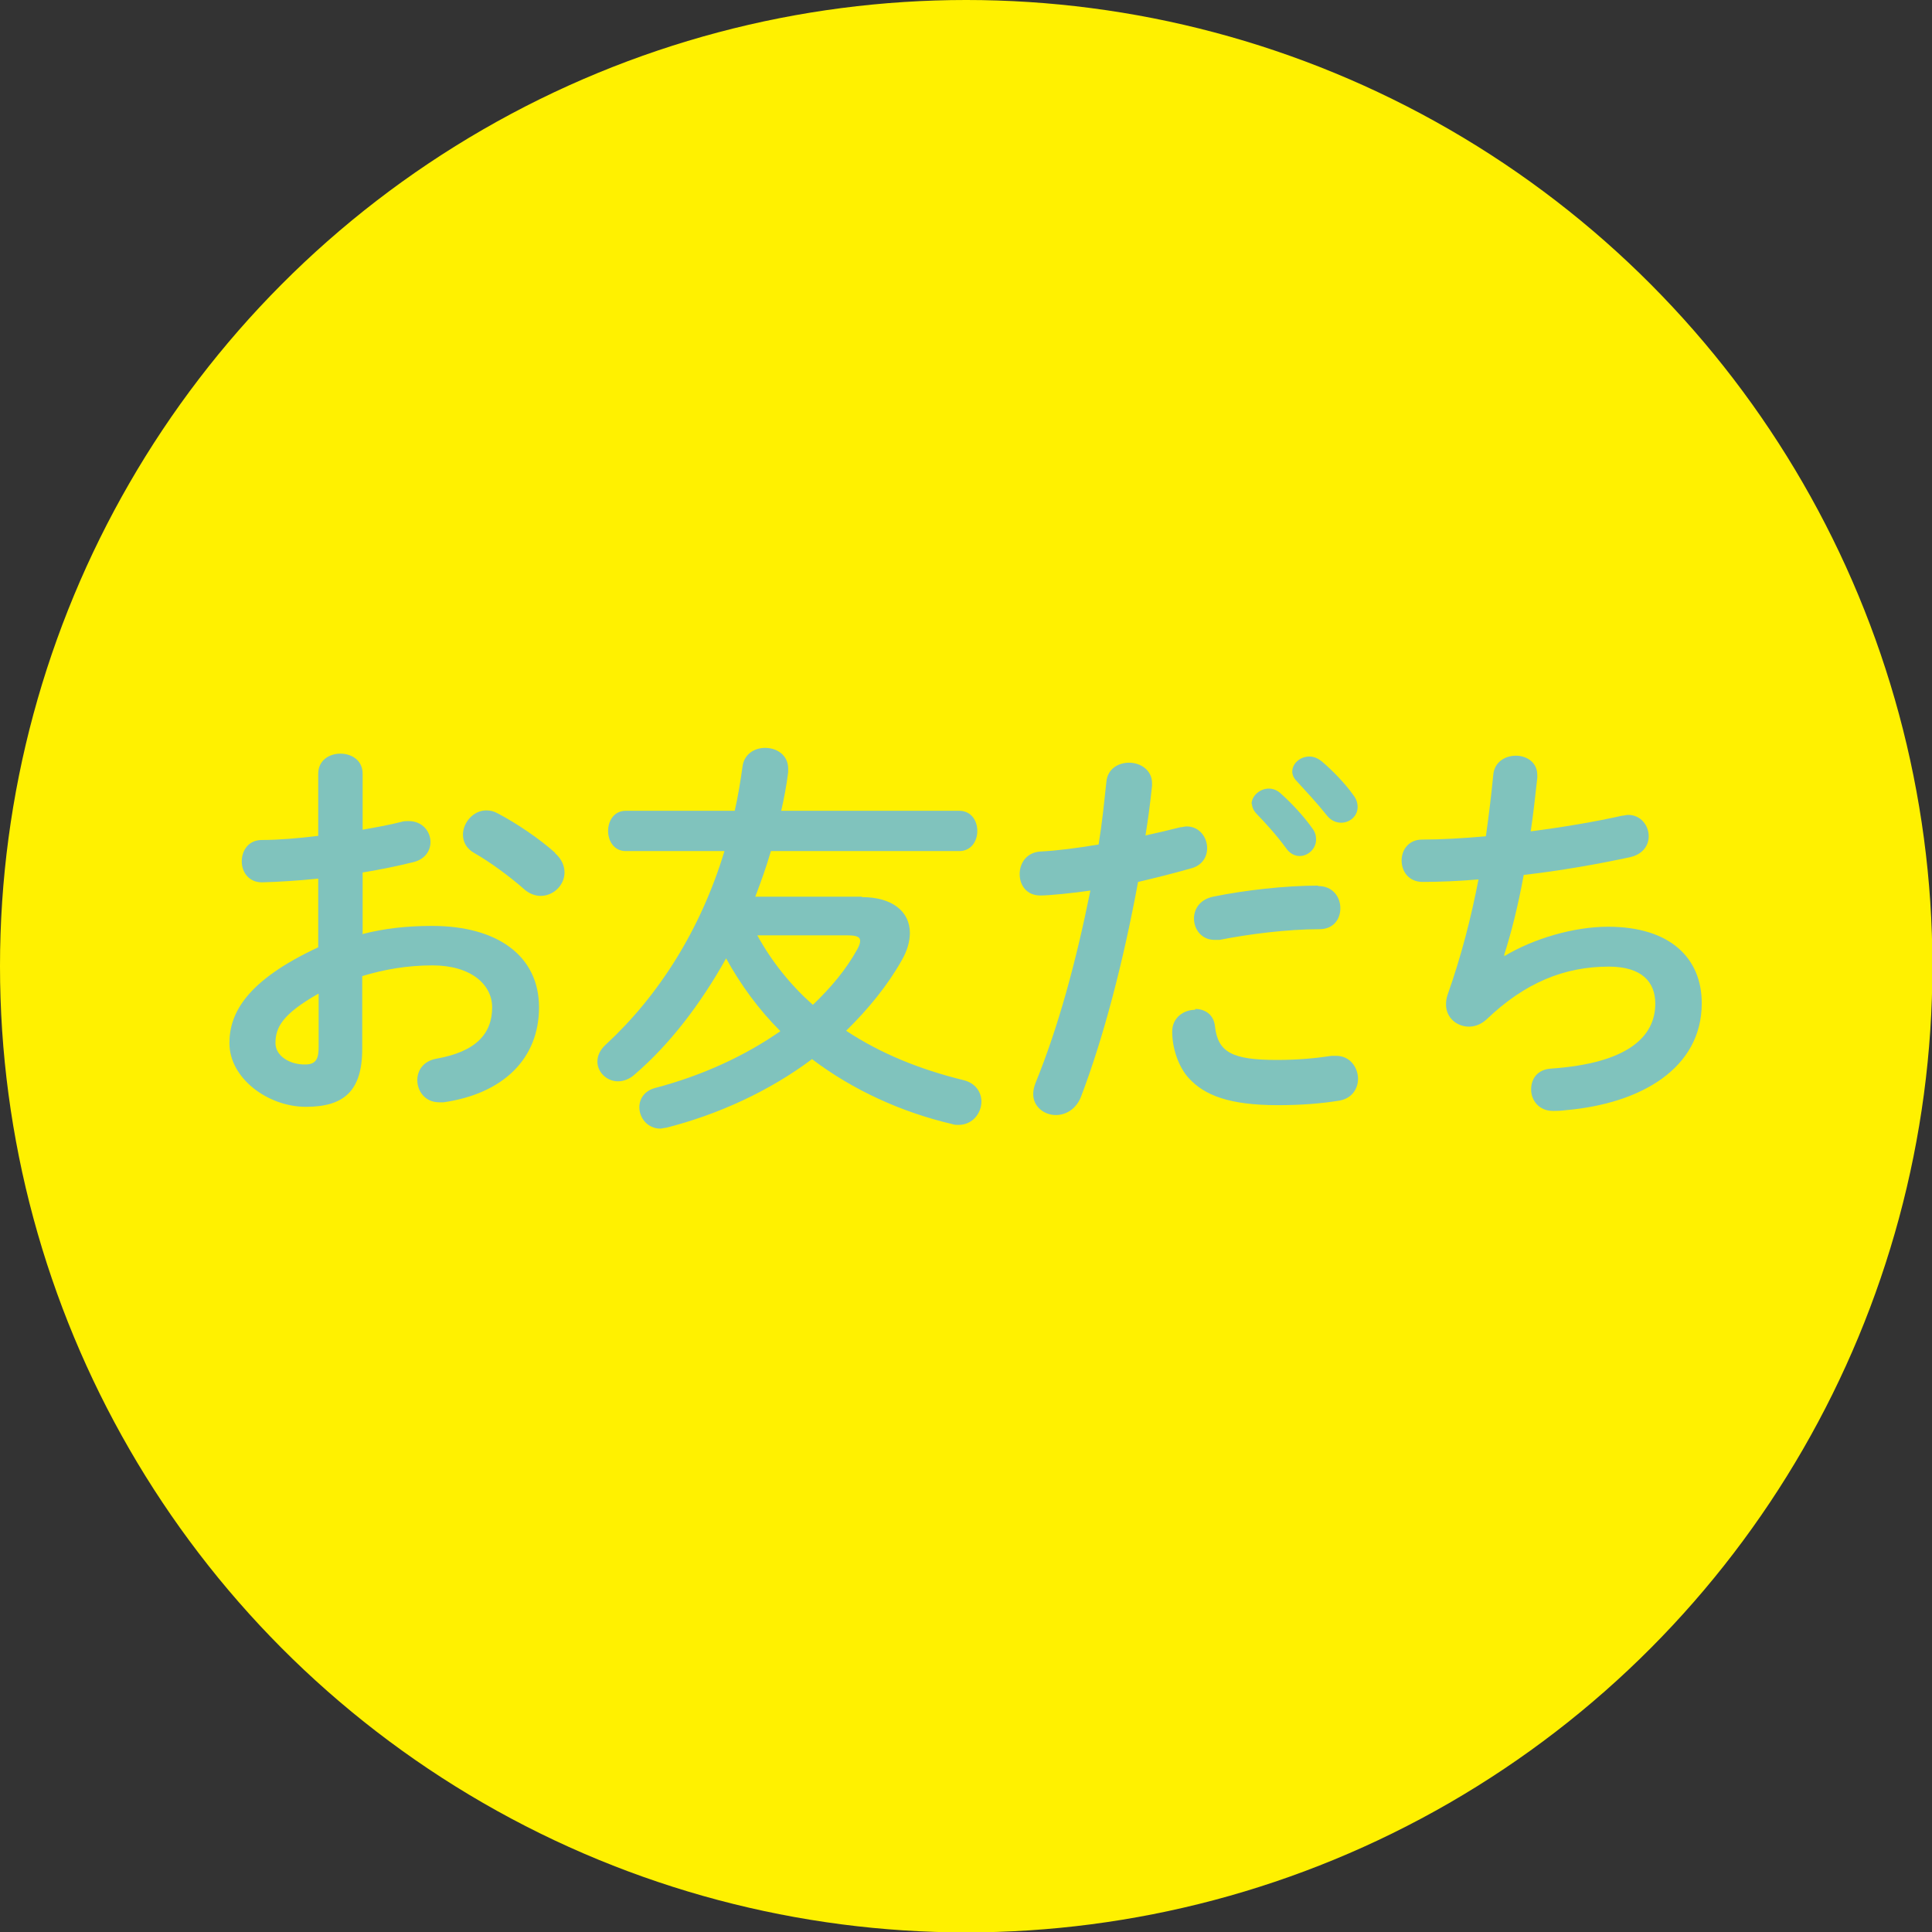 <?xml version="1.0" encoding="UTF-8"?>
<svg id="_レイヤー_2" data-name="レイヤー 2" xmlns="http://www.w3.org/2000/svg" viewBox="0 0 46.99 46.99">
  <rect x="0" y="0" width="46.99" height="46.99" fill="#333333" stroke="none"/>
  <defs>
    <style>
      .cls-1 {
        fill: #80c3bd;
      }

      .cls-2 {
        fill: #fff100;
      }
    </style>
  </defs>
  <g id="_レイヤー_1-2" data-name="レイヤー 1">
    <g>
      <circle class="cls-2" cx="23.5" cy="23.5" r="23.5"/>
      <g>
        <path class="cls-1" d="M8.81,22.72c.54-.14,1.09-.2,1.7-.2,1.59,0,2.6.73,2.6,1.98s-.87,2.1-2.32,2.31c-.04,0-.07,0-.11,0-.34,0-.53-.27-.53-.54,0-.23.14-.46.46-.52.97-.17,1.36-.61,1.36-1.25,0-.55-.51-1.02-1.45-1.02-.62,0-1.18.1-1.71.26v1.77c0,1.03-.45,1.41-1.37,1.41s-1.86-.69-1.86-1.55c0-.73.42-1.52,2.16-2.33v-1.67c-.5.05-.97.08-1.37.09-.32,0-.49-.25-.49-.51s.16-.52.49-.52c.4,0,.88-.04,1.37-.1v-1.51c0-.33.27-.49.54-.49s.54.16.54.49v1.36c.34-.06.67-.12.94-.19.06-.02.12-.02.18-.02.33,0,.53.25.53.51,0,.21-.13.42-.42.49-.37.09-.79.18-1.23.25v1.48ZM7.74,24.17c-.86.49-1.04.81-1.04,1.2,0,.32.36.53.73.52.29,0,.32-.19.32-.44v-1.28ZM13.5,20.75c.17.15.23.32.23.47,0,.31-.27.57-.58.57-.13,0-.28-.05-.41-.17-.34-.3-.83-.66-1.2-.87-.2-.11-.28-.28-.28-.45,0-.29.25-.59.57-.59.09,0,.18.02.27.07.46.24,1.02.62,1.4.96Z"/>
        <path class="cls-1" d="M20.97,21.82c.73,0,1.16.35,1.16.87,0,.2-.06.43-.2.67-.35.62-.82,1.19-1.35,1.71.83.55,1.79.94,2.85,1.2.3.07.44.3.44.52,0,.28-.21.57-.56.57-.04,0-.1,0-.15-.02-1.24-.29-2.42-.83-3.41-1.58-1.04.78-2.29,1.35-3.55,1.67-.05,0-.1.02-.14.02-.31,0-.51-.26-.51-.52,0-.2.12-.4.39-.47,1.14-.3,2.18-.78,3.04-1.38-.53-.53-.96-1.12-1.32-1.77-.62,1.11-1.37,2.09-2.22,2.82-.13.12-.28.17-.41.17-.27,0-.5-.22-.5-.48,0-.14.06-.28.2-.41,1.28-1.18,2.31-2.79,2.89-4.71h-2.4c-.29,0-.43-.25-.43-.49s.14-.49.43-.49h2.65c.08-.35.14-.72.19-1.08.04-.3.29-.45.55-.45.28,0,.56.17.56.51,0,.02,0,.05,0,.08-.04.32-.1.64-.17.94h4.33c.29,0,.44.24.44.49s-.15.49-.44.49h-4.58c-.11.38-.24.74-.38,1.11h2.59ZM18.42,22.75c.35.64.81,1.21,1.35,1.69.44-.42.81-.86,1.08-1.35.05-.09.07-.15.07-.21,0-.09-.09-.13-.29-.13h-2.22Z"/>
        <path class="cls-1" d="M25.3,21.78c-.33,0-.5-.25-.5-.52s.17-.53.51-.55c.4-.02.87-.08,1.41-.17.09-.55.13-.98.19-1.53.03-.31.29-.46.55-.46.28,0,.56.18.56.5v.06c-.05.48-.1.84-.16,1.21.28-.06.57-.13.85-.2.05,0,.1-.02.15-.02.31,0,.5.26.5.53,0,.21-.12.42-.39.49-.46.13-.9.24-1.29.33-.36,1.95-.84,3.79-1.39,5.23-.12.3-.37.44-.61.44-.28,0-.55-.2-.55-.51,0-.09.02-.18.06-.28.55-1.35.98-2.93,1.33-4.67-.41.06-.99.12-1.22.12ZM29.07,24.54c.23,0,.45.13.48.42.07.64.43.82,1.51.82.51,0,.93-.04,1.33-.1.03,0,.08,0,.11,0,.34,0,.53.29.53.56,0,.24-.15.48-.46.53-.43.07-.92.11-1.49.11-1.18,0-1.78-.24-2.16-.65-.26-.28-.41-.74-.41-1.14,0-.34.28-.53.56-.53ZM32.06,21.55c.36,0,.54.27.54.54s-.17.51-.51.51c-.79,0-1.72.12-2.43.26-.04,0-.09,0-.12,0-.31,0-.5-.25-.5-.52,0-.23.14-.46.46-.53.78-.16,1.76-.27,2.55-.27ZM30.44,19.56c0-.2.2-.38.42-.38.09,0,.19.03.28.11.27.24.57.56.78.86.07.09.09.18.09.27,0,.22-.19.4-.4.4-.12,0-.24-.06-.33-.19-.24-.33-.51-.62-.73-.85-.07-.08-.1-.16-.1-.23ZM31.43,18.77c0-.2.19-.37.42-.37.1,0,.2.04.3.12.26.22.56.53.76.81.08.1.11.2.11.3,0,.22-.19.38-.4.38-.12,0-.25-.05-.35-.18-.23-.29-.51-.59-.73-.83-.08-.08-.11-.16-.11-.24Z"/>
        <path class="cls-1" d="M36.58,23.26c.73-.44,1.71-.72,2.53-.72,1.52,0,2.28.77,2.28,1.86,0,1.59-1.49,2.44-3.29,2.6-.16.02-.25.02-.33.02-.34,0-.53-.26-.53-.52s.15-.49.49-.51c1.87-.13,2.53-.78,2.53-1.58,0-.52-.32-.9-1.13-.9-1.08,0-2.04.39-2.97,1.28-.13.12-.28.18-.43.18-.29,0-.56-.21-.56-.54,0-.08.01-.15.04-.24.33-.93.57-1.87.75-2.8-.49.04-.95.06-1.36.06-.34,0-.51-.26-.51-.52s.17-.51.5-.51c.46,0,.98-.03,1.55-.08.07-.5.13-.99.18-1.5.03-.31.29-.46.55-.46s.52.16.52.47v.07c-.05.46-.1.9-.16,1.3.78-.1,1.55-.23,2.22-.38.05,0,.1-.02.15-.02.31,0,.5.26.5.52,0,.22-.14.44-.46.51-.79.17-1.7.33-2.58.43-.14.77-.31,1.43-.48,1.96h.02Z"/>
      </g>
    </g>
  </g>
</svg>